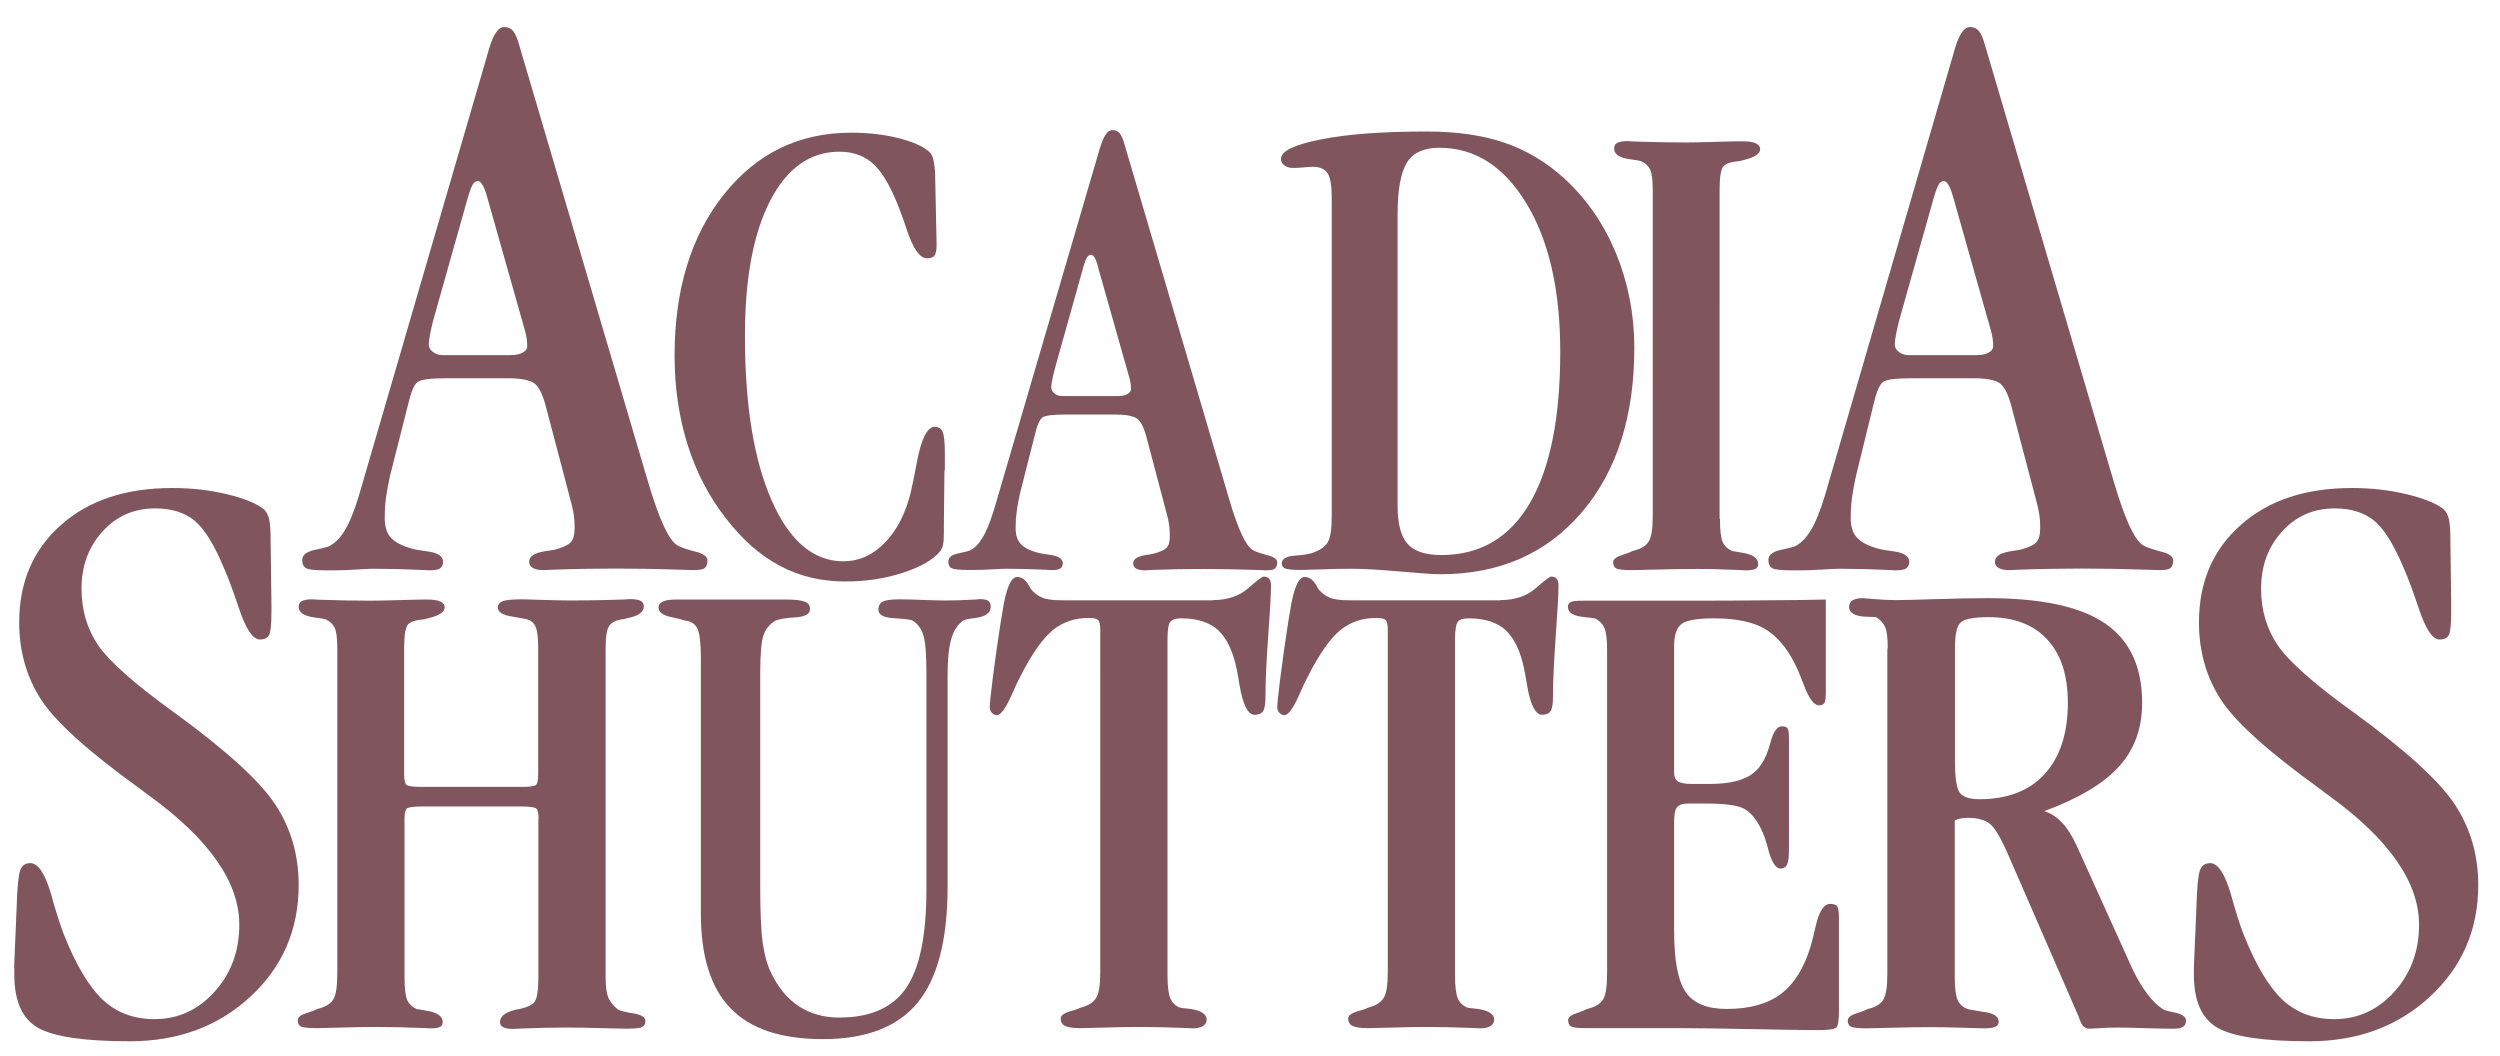<?xml version="1.0" encoding="utf-8"?>
<!-- Generator: Adobe Illustrator 23.0.6, SVG Export Plug-In . SVG Version: 6.00 Build 0)  -->
<svg version="1.1" id="Layer_1" xmlns="http://www.w3.org/2000/svg" xmlns:xlink="http://www.w3.org/1999/xlink" x="0px" y="0px"
	 viewBox="0 0 127.56 53.86" style="enable-background:new 0 0 127.56 53.86;" xml:space="preserve">
<style type="text/css">
	.st0{fill:#81555E;}
</style>
<g>
	<path class="st0" d="M0.72,49.38l0.13-3.11c0.03-1,0.09-1.62,0.18-1.86c0.09-0.25,0.26-0.37,0.52-0.37c0.39,0,0.74,0.52,1.05,1.56
		c0.22,0.81,0.44,1.5,0.65,2.06c0.63,1.59,1.3,2.7,2,3.36c0.7,0.65,1.58,0.98,2.63,0.98c1.21,0,2.23-0.47,3.07-1.4
		c0.84-0.93,1.26-2.07,1.26-3.42c0-2.15-1.51-4.33-4.54-6.54c-0.21-0.15-0.37-0.27-0.48-0.36c-2.65-1.91-4.35-3.43-5.09-4.58
		c-0.74-1.14-1.12-2.46-1.12-3.94c0-2.06,0.71-3.72,2.14-4.98c1.42-1.26,3.31-1.88,5.67-1.88c1,0,1.93,0.11,2.8,0.32
		c0.87,0.21,1.49,0.46,1.87,0.76c0.14,0.13,0.23,0.31,0.28,0.54c0.05,0.23,0.07,0.63,0.07,1.19l0.04,3.11v0.42
		c0,0.62-0.04,1-0.12,1.16c-0.08,0.15-0.24,0.23-0.47,0.23c-0.36,0-0.73-0.55-1.09-1.66c-0.27-0.8-0.51-1.46-0.74-1.98
		c-0.5-1.21-1.01-2.02-1.51-2.43c-0.5-0.41-1.17-0.62-2-0.62c-1.08,0-1.98,0.39-2.69,1.18c-0.72,0.79-1.07,1.76-1.07,2.92
		c0,1.08,0.28,2.04,0.84,2.87c0.56,0.83,1.87,1.99,3.91,3.46c2.62,1.91,4.33,3.46,5.13,4.67c0.8,1.21,1.2,2.58,1.2,4.12
		c0,2.27-0.82,4.17-2.46,5.69c-1.64,1.52-3.7,2.28-6.16,2.28c-2.3,0-3.86-0.23-4.67-0.68c-0.81-0.46-1.22-1.36-1.22-2.72V49.38z"/>
	<path class="st0" d="M27.48,41.78c0-0.27-0.04-0.45-0.11-0.52c-0.07-0.07-0.33-0.11-0.76-0.11h-5.1c-0.43,0-0.68,0.04-0.76,0.11
		c-0.07,0.07-0.11,0.25-0.11,0.52v8.06c0,0.59,0.05,0.99,0.14,1.19c0.09,0.2,0.26,0.36,0.49,0.46c0.09,0.01,0.23,0.03,0.43,0.07
		c0.59,0.08,0.89,0.28,0.89,0.6c0,0.11-0.05,0.19-0.14,0.24c-0.1,0.05-0.26,0.07-0.5,0.07c-0.06,0-0.2-0.01-0.43-0.02
		c-0.82-0.03-1.6-0.05-2.34-0.05c-0.5,0-1.09,0.01-1.76,0.03c-0.68,0.02-1.09,0.03-1.24,0.03c-0.45,0-0.73-0.03-0.84-0.09
		c-0.1-0.06-0.15-0.16-0.15-0.31c0-0.16,0.16-0.28,0.49-0.38c0.23-0.07,0.4-0.14,0.51-0.2c0.39-0.09,0.65-0.24,0.8-0.46
		c0.15-0.22,0.22-0.67,0.22-1.36V33.13c0-0.53-0.04-0.9-0.13-1.09c-0.09-0.19-0.24-0.34-0.47-0.44c-0.11-0.03-0.29-0.06-0.53-0.09
		c-0.56-0.07-0.84-0.25-0.84-0.55c0-0.14,0.05-0.23,0.16-0.29c0.11-0.06,0.29-0.09,0.54-0.09c0.03,0,0.14,0.01,0.32,0.02
		c0.89,0.03,1.76,0.05,2.61,0.05c0.35,0,0.85-0.01,1.49-0.03c0.64-0.02,1.11-0.03,1.41-0.03c0.31,0,0.54,0.03,0.69,0.1
		c0.15,0.07,0.23,0.17,0.23,0.31c-0.01,0.23-0.27,0.4-0.78,0.53c-0.13,0.03-0.21,0.06-0.26,0.07c-0.42,0.03-0.7,0.12-0.83,0.26
		c-0.13,0.14-0.2,0.54-0.2,1.2v6.43c0,0.3,0.04,0.48,0.11,0.55c0.07,0.07,0.33,0.11,0.76,0.11h5.1c0.43,0,0.68-0.03,0.76-0.1
		c0.07-0.07,0.11-0.26,0.11-0.56v-6.43c0-0.55-0.05-0.91-0.14-1.1c-0.09-0.19-0.24-0.31-0.46-0.37c-0.15-0.03-0.37-0.07-0.66-0.12
		c-0.53-0.07-0.8-0.23-0.8-0.48c0-0.15,0.09-0.25,0.26-0.32c0.18-0.06,0.51-0.09,1-0.09c0.12,0,0.47,0.01,1.03,0.03
		c0.56,0.02,1.07,0.03,1.53,0.03c0.85,0,1.72-0.02,2.61-0.05c0.17-0.01,0.28-0.02,0.32-0.02c0.25,0,0.43,0.03,0.54,0.09
		c0.11,0.06,0.16,0.15,0.16,0.29c-0.01,0.26-0.23,0.44-0.66,0.55c-0.15,0.03-0.26,0.06-0.34,0.09c-0.36,0.03-0.61,0.14-0.75,0.32
		c-0.14,0.18-0.2,0.57-0.2,1.18v16.76c0,0.49,0.05,0.84,0.14,1.06c0.1,0.22,0.26,0.42,0.49,0.6c0.14,0.07,0.4,0.14,0.8,0.2
		c0.4,0.07,0.6,0.19,0.6,0.38c0,0.15-0.05,0.25-0.16,0.31c-0.11,0.06-0.38,0.09-0.83,0.09c-0.15,0-0.56-0.01-1.24-0.03
		c-0.68-0.02-1.26-0.03-1.76-0.03c-0.74,0-1.52,0.02-2.34,0.05c-0.23,0.01-0.37,0.02-0.43,0.02c-0.23,0-0.4-0.03-0.5-0.09
		c-0.11-0.06-0.16-0.14-0.16-0.26c0-0.27,0.24-0.48,0.73-0.61c0.03-0.01,0.06-0.02,0.07-0.02c0.49-0.08,0.8-0.21,0.95-0.38
		c0.14-0.18,0.21-0.6,0.21-1.27V41.78z"/>
	<path class="st0" d="M35.76,46.61V33.59c0-0.78-0.06-1.29-0.18-1.53c-0.12-0.23-0.33-0.37-0.64-0.4c-0.17-0.06-0.4-0.11-0.68-0.17
		c-0.44-0.09-0.66-0.26-0.66-0.49c0-0.14,0.08-0.24,0.23-0.31c0.15-0.07,0.38-0.1,0.67-0.1h5.59c0.48,0,0.8,0.04,0.98,0.11
		c0.18,0.07,0.26,0.2,0.26,0.38c0,0.25-0.25,0.39-0.75,0.42c-0.5,0.03-0.85,0.09-1.04,0.18c-0.27,0.17-0.47,0.41-0.58,0.72
		c-0.11,0.31-0.17,0.95-0.17,1.92v10.89c0,1.33,0.04,2.3,0.13,2.92c0.09,0.61,0.23,1.12,0.43,1.52c0.36,0.75,0.84,1.32,1.42,1.7
		c0.59,0.38,1.27,0.57,2.05,0.57c1.58,0,2.72-0.5,3.41-1.5c0.69-1,1.04-2.68,1.04-5.03V34.39c0-0.97-0.05-1.62-0.15-1.96
		c-0.1-0.34-0.29-0.6-0.56-0.77c-0.15-0.05-0.47-0.09-0.98-0.12c-0.51-0.03-0.76-0.18-0.76-0.43c0-0.2,0.08-0.34,0.23-0.42
		c0.15-0.07,0.44-0.11,0.86-0.11c0.27,0,0.66,0.01,1.18,0.03c0.51,0.02,0.89,0.03,1.13,0.03c0.49,0,1.01-0.02,1.55-0.05
		c0.13-0.01,0.2-0.02,0.22-0.02c0.22,0,0.36,0.03,0.44,0.09c0.08,0.06,0.12,0.15,0.12,0.29c0,0.32-0.26,0.51-0.77,0.58
		c-0.28,0.03-0.49,0.07-0.61,0.12c-0.3,0.2-0.51,0.52-0.63,0.95c-0.13,0.43-0.19,1.05-0.19,1.84v10.79c0,2.72-0.51,4.69-1.53,5.93
		c-1.02,1.24-2.63,1.86-4.83,1.86c-2.13,0-3.7-0.52-4.71-1.57C36.27,50.42,35.76,48.8,35.76,46.61"/>
	<path class="st0" d="M61.88,30.62c0.74,0,1.34-0.2,1.8-0.6c0.46-0.4,0.72-0.6,0.79-0.6c0.14,0,0.23,0.04,0.29,0.11
		c0.06,0.07,0.09,0.19,0.09,0.35c0,0.47-0.05,1.32-0.14,2.57c-0.09,1.25-0.14,2.27-0.14,3.05c0,0.4-0.04,0.66-0.12,0.78
		c-0.08,0.13-0.23,0.19-0.44,0.19c-0.34,0-0.6-0.52-0.77-1.55c-0.06-0.34-0.1-0.6-0.14-0.78c-0.19-0.92-0.51-1.58-0.95-1.99
		c-0.44-0.4-1.07-0.6-1.88-0.6c-0.28,0-0.47,0.06-0.56,0.18c-0.09,0.12-0.14,0.42-0.14,0.91v17.1c0,0.58,0.05,0.98,0.14,1.19
		c0.09,0.22,0.25,0.38,0.48,0.48c0.1,0.02,0.23,0.04,0.39,0.05c0.66,0.07,0.99,0.26,0.99,0.58c-0.01,0.14-0.08,0.24-0.2,0.32
		c-0.13,0.07-0.29,0.11-0.49,0.11c-0.06,0-0.2-0.01-0.43-0.02c-0.82-0.03-1.6-0.05-2.34-0.05c-0.5,0-1.08,0.01-1.75,0.03
		c-0.67,0.02-1.07,0.03-1.22,0.03c-0.38,0-0.64-0.04-0.79-0.11c-0.15-0.07-0.23-0.2-0.23-0.38c0-0.16,0.17-0.28,0.51-0.38
		c0.22-0.06,0.38-0.11,0.49-0.17c0.39-0.1,0.65-0.26,0.8-0.49c0.15-0.22,0.22-0.68,0.22-1.37V32.12c0-0.26-0.04-0.43-0.12-0.49
		c-0.08-0.07-0.24-0.1-0.48-0.1c-0.7,0-1.31,0.21-1.82,0.62c-0.51,0.42-1.05,1.18-1.63,2.31c-0.14,0.26-0.3,0.6-0.48,1.02
		c-0.3,0.67-0.55,1.01-0.75,1.01c-0.09,0-0.17-0.04-0.25-0.12c-0.07-0.08-0.11-0.17-0.11-0.27c0-0.17,0.05-0.68,0.16-1.54
		c0.11-0.86,0.24-1.8,0.4-2.82c0.02-0.12,0.05-0.3,0.09-0.53c0.18-1.18,0.43-1.77,0.75-1.77c0.24,0,0.44,0.15,0.6,0.44
		c0.05,0.09,0.09,0.16,0.12,0.2c0.16,0.19,0.35,0.33,0.57,0.42c0.22,0.09,0.57,0.13,1.03,0.13H61.88z"/>
	<path class="st0" d="M76.55,30.62c0.74,0,1.34-0.2,1.8-0.6c0.46-0.4,0.72-0.6,0.79-0.6c0.14,0,0.23,0.04,0.29,0.11
		c0.06,0.07,0.09,0.19,0.09,0.35c0,0.47-0.05,1.32-0.14,2.57c-0.09,1.25-0.14,2.27-0.14,3.05c0,0.4-0.04,0.66-0.12,0.78
		c-0.08,0.13-0.23,0.19-0.44,0.19c-0.34,0-0.6-0.52-0.77-1.55c-0.06-0.34-0.1-0.6-0.14-0.78c-0.19-0.92-0.51-1.58-0.95-1.99
		c-0.44-0.4-1.07-0.6-1.88-0.6c-0.28,0-0.47,0.06-0.56,0.18c-0.09,0.12-0.14,0.42-0.14,0.91v17.1c0,0.58,0.05,0.98,0.14,1.19
		c0.09,0.22,0.25,0.38,0.48,0.48c0.1,0.02,0.23,0.04,0.39,0.05c0.66,0.07,0.99,0.26,0.99,0.58c-0.01,0.14-0.08,0.24-0.2,0.32
		c-0.13,0.07-0.29,0.11-0.49,0.11c-0.06,0-0.2-0.01-0.43-0.02c-0.82-0.03-1.6-0.05-2.34-0.05c-0.5,0-1.08,0.01-1.75,0.03
		c-0.67,0.02-1.07,0.03-1.22,0.03c-0.38,0-0.64-0.04-0.79-0.11c-0.15-0.07-0.23-0.2-0.23-0.38c0-0.16,0.17-0.28,0.51-0.38
		c0.22-0.06,0.38-0.11,0.49-0.17c0.39-0.1,0.65-0.26,0.8-0.49c0.15-0.22,0.22-0.68,0.22-1.37V32.12c0-0.26-0.04-0.43-0.12-0.49
		c-0.08-0.07-0.24-0.1-0.48-0.1c-0.7,0-1.31,0.21-1.82,0.62c-0.51,0.42-1.05,1.18-1.63,2.31c-0.14,0.26-0.3,0.6-0.48,1.02
		c-0.3,0.67-0.55,1.01-0.75,1.01c-0.09,0-0.17-0.04-0.25-0.12c-0.07-0.08-0.11-0.17-0.11-0.27c0-0.17,0.05-0.68,0.16-1.54
		c0.11-0.86,0.24-1.8,0.4-2.82c0.02-0.12,0.05-0.3,0.09-0.53c0.18-1.18,0.43-1.77,0.75-1.77c0.24,0,0.44,0.15,0.6,0.44
		c0.05,0.09,0.09,0.16,0.12,0.2c0.16,0.19,0.35,0.33,0.57,0.42c0.22,0.09,0.57,0.13,1.03,0.13H76.55z"/>
	<path class="st0" d="M93.16,30.59v4.77c0,0.27-0.03,0.45-0.08,0.52c-0.05,0.07-0.14,0.11-0.26,0.11c-0.26,0-0.52-0.34-0.77-1.01
		c-0.17-0.45-0.32-0.82-0.46-1.09c-0.42-0.85-0.94-1.45-1.55-1.81c-0.61-0.35-1.48-0.53-2.59-0.53c-0.83,0-1.38,0.09-1.64,0.28
		c-0.26,0.19-0.39,0.57-0.39,1.15v6.46c0,0.2,0.07,0.35,0.2,0.43c0.14,0.09,0.37,0.13,0.7,0.13h0.87c0.72,0,1.29-0.08,1.72-0.25
		c0.43-0.16,0.76-0.42,0.97-0.78c0.17-0.23,0.33-0.6,0.47-1.13c0.14-0.52,0.33-0.78,0.57-0.78c0.14,0,0.23,0.03,0.28,0.09
		c0.05,0.06,0.08,0.24,0.08,0.54v5.64c0,0.38-0.03,0.63-0.09,0.77c-0.06,0.14-0.17,0.21-0.33,0.22c-0.25,0-0.46-0.32-0.63-0.95
		c-0.11-0.44-0.23-0.78-0.34-1.01c-0.25-0.53-0.54-0.89-0.87-1.08c-0.33-0.19-0.98-0.28-1.96-0.28h-0.94
		c-0.26,0-0.44,0.06-0.55,0.19c-0.1,0.12-0.15,0.37-0.15,0.73v5.57c0,1.52,0.2,2.57,0.6,3.14c0.4,0.57,1.09,0.85,2.08,0.85
		c1.16,0,2.08-0.25,2.76-0.76c0.68-0.51,1.19-1.32,1.53-2.45c0.08-0.27,0.16-0.62,0.26-1.04c0.17-0.74,0.42-1.11,0.73-1.11
		c0.18,0,0.3,0.04,0.36,0.12c0.06,0.08,0.09,0.27,0.09,0.58v4.76c0,0.47-0.04,0.74-0.13,0.84c-0.09,0.09-0.38,0.14-0.88,0.14
		c-0.72,0-1.85-0.02-3.41-0.05c-1.56-0.03-2.76-0.05-3.61-0.05h-4.84c-0.43,0-0.7-0.03-0.79-0.08c-0.1-0.05-0.15-0.16-0.16-0.32
		c0-0.16,0.16-0.28,0.48-0.38c0.22-0.07,0.38-0.14,0.49-0.2c0.39-0.09,0.65-0.24,0.8-0.46c0.15-0.22,0.22-0.67,0.22-1.36V33.13
		c0-0.53-0.05-0.9-0.14-1.1c-0.09-0.2-0.24-0.35-0.46-0.47c-0.11-0.02-0.29-0.05-0.53-0.07C80.29,31.44,80,31.27,80,30.96
		c0-0.11,0.05-0.19,0.14-0.24c0.1-0.05,0.29-0.07,0.59-0.07h5.73c1.44,0,2.67-0.01,3.67-0.02C91.14,30.63,92.15,30.61,93.16,30.59"
		/>
	<path class="st0" d="M96.32,33.09c0-0.52-0.04-0.89-0.13-1.09c-0.09-0.2-0.24-0.38-0.47-0.51c-0.09-0.01-0.23-0.02-0.43-0.02
		c-0.62-0.01-0.94-0.18-0.94-0.51c0-0.15,0.06-0.26,0.18-0.33c0.12-0.07,0.29-0.11,0.52-0.11c0.03,0,0.24,0.02,0.61,0.05
		c0.37,0.03,0.74,0.05,1.11,0.05c0.32,0,0.99-0.02,2.02-0.05c1.03-0.03,1.9-0.05,2.62-0.05c2.74,0,4.74,0.43,6,1.29
		c1.26,0.86,1.89,2.21,1.89,4.05c0,1.3-0.39,2.38-1.18,3.25c-0.78,0.87-2.06,1.63-3.82,2.28c0.66,0.19,1.2,0.77,1.64,1.72
		c0.03,0.07,0.06,0.12,0.07,0.15l2.8,6.19c0.24,0.5,0.5,0.93,0.78,1.3c0.28,0.36,0.56,0.62,0.82,0.77c0.11,0.05,0.29,0.09,0.53,0.14
		c0.4,0.08,0.6,0.22,0.6,0.41c0,0.15-0.05,0.26-0.15,0.32c-0.1,0.07-0.26,0.1-0.48,0.1c-0.36,0-0.86-0.01-1.49-0.03
		c-0.63-0.02-1.08-0.03-1.34-0.03c-0.3,0-0.61,0.01-0.94,0.03c-0.33,0.02-0.51,0.03-0.53,0.03c-0.22,0-0.38-0.14-0.48-0.43
		c-0.03-0.09-0.06-0.15-0.07-0.19l-3.56-8.18c-0.39-0.9-0.71-1.45-0.96-1.65c-0.26-0.2-0.62-0.31-1.1-0.31
		c-0.15,0-0.28,0.01-0.39,0.03c-0.11,0.02-0.22,0.06-0.31,0.1v7.99c0,0.57,0.05,0.96,0.15,1.18c0.1,0.22,0.28,0.38,0.55,0.47
		c0.16,0.03,0.39,0.07,0.7,0.12c0.56,0.06,0.84,0.23,0.84,0.51c0,0.13-0.06,0.21-0.17,0.26c-0.11,0.05-0.31,0.08-0.6,0.08
		c-0.09,0-0.44-0.01-1.05-0.03c-0.61-0.02-1.17-0.03-1.68-0.03c-0.6,0-1.26,0.01-1.98,0.03c-0.72,0.02-1.12,0.03-1.23,0.03
		c-0.45,0-0.73-0.03-0.84-0.09c-0.1-0.06-0.15-0.16-0.15-0.31c0-0.16,0.16-0.28,0.49-0.38c0.23-0.07,0.4-0.14,0.51-0.2
		c0.39-0.09,0.65-0.24,0.8-0.46c0.15-0.22,0.22-0.67,0.22-1.36V33.09z M99.75,33.06v5.76c0,0.9,0.09,1.45,0.26,1.65
		c0.18,0.2,0.5,0.31,0.98,0.31c1.44,0,2.56-0.43,3.34-1.29c0.78-0.86,1.18-2.07,1.18-3.64c0-1.4-0.35-2.47-1.06-3.23
		c-0.71-0.76-1.7-1.13-3-1.13c-0.7,0-1.17,0.08-1.38,0.25C99.85,31.9,99.75,32.34,99.75,33.06"/>
	<path class="st0" d="M111.94,49.38l0.13-3.11c0.03-1,0.09-1.62,0.18-1.86c0.09-0.25,0.26-0.37,0.52-0.37
		c0.39,0,0.74,0.52,1.05,1.56c0.22,0.81,0.44,1.5,0.65,2.06c0.63,1.59,1.3,2.7,2,3.36c0.7,0.65,1.58,0.98,2.63,0.98
		c1.21,0,2.23-0.47,3.07-1.4c0.84-0.93,1.26-2.07,1.26-3.42c0-2.15-1.51-4.33-4.54-6.54c-0.21-0.15-0.37-0.27-0.48-0.36
		c-2.65-1.91-4.35-3.43-5.09-4.58c-0.74-1.14-1.12-2.46-1.12-3.94c0-2.06,0.71-3.72,2.14-4.98c1.42-1.26,3.31-1.88,5.67-1.88
		c1,0,1.93,0.11,2.8,0.32c0.87,0.21,1.49,0.46,1.87,0.76c0.14,0.13,0.23,0.31,0.28,0.54c0.05,0.23,0.07,0.63,0.07,1.19l0.04,3.11
		v0.42c0,0.62-0.04,1-0.12,1.16c-0.08,0.15-0.23,0.23-0.47,0.23c-0.37,0-0.73-0.55-1.09-1.66c-0.27-0.8-0.51-1.46-0.74-1.98
		c-0.51-1.21-1.01-2.02-1.52-2.43c-0.51-0.41-1.17-0.62-2-0.62c-1.08,0-1.98,0.39-2.69,1.18c-0.72,0.79-1.07,1.76-1.07,2.92
		c0,1.08,0.28,2.04,0.84,2.87c0.56,0.83,1.86,1.99,3.91,3.46c2.62,1.91,4.33,3.46,5.13,4.67c0.8,1.21,1.2,2.58,1.2,4.12
		c0,2.27-0.82,4.17-2.46,5.69c-1.64,1.52-3.7,2.28-6.16,2.28c-2.3,0-3.86-0.23-4.67-0.68c-0.81-0.46-1.22-1.36-1.22-2.72V49.38z"/>
	<path class="st0" d="M19.9,24.28c-0.08,0.37-0.15,0.73-0.2,1.08c-0.05,0.36-0.07,0.71-0.07,1.06c0,0.43,0.1,0.77,0.3,1
		c0.2,0.23,0.55,0.42,1.04,0.56c0.21,0.06,0.48,0.11,0.82,0.15c0.55,0.07,0.82,0.25,0.82,0.55c-0.01,0.15-0.07,0.26-0.17,0.33
		c-0.1,0.06-0.27,0.09-0.53,0.09c-0.06,0-0.19-0.01-0.4-0.02c-0.84-0.04-1.66-0.06-2.44-0.06c-0.15,0-0.46,0.01-0.9,0.04
		c-0.45,0.03-0.81,0.04-1.09,0.04h-0.46c-0.53,0-0.87-0.03-1-0.11c-0.13-0.07-0.2-0.21-0.2-0.42c0-0.27,0.24-0.44,0.72-0.53
		c0.28-0.06,0.48-0.11,0.61-0.15c0.31-0.14,0.59-0.41,0.83-0.81c0.25-0.4,0.49-0.99,0.73-1.78l6.59-22.62
		c0.01-0.06,0.04-0.15,0.08-0.27c0.21-0.69,0.46-1.03,0.74-1.03c0.2,0,0.35,0.07,0.46,0.2c0.11,0.13,0.22,0.38,0.32,0.75l6.33,21.46
		c0.06,0.2,0.14,0.48,0.25,0.84c0.56,1.89,1.06,2.96,1.49,3.2c0.17,0.1,0.47,0.2,0.89,0.31c0.43,0.1,0.64,0.26,0.64,0.47
		c-0.01,0.2-0.07,0.33-0.16,0.39c-0.09,0.06-0.28,0.09-0.58,0.09c-0.07,0-0.25-0.01-0.55-0.02c-1.18-0.04-2.31-0.06-3.39-0.06
		c-1.09,0-2.18,0.02-3.26,0.06c-0.21,0.01-0.34,0.02-0.4,0.02c-0.25,0-0.44-0.03-0.57-0.11c-0.13-0.07-0.19-0.17-0.19-0.32
		c0-0.27,0.26-0.44,0.78-0.53c0.21-0.03,0.38-0.06,0.51-0.08c0.42-0.11,0.7-0.24,0.83-0.38c0.13-0.14,0.2-0.39,0.2-0.74
		c0-0.22-0.01-0.44-0.04-0.64c-0.03-0.2-0.07-0.41-0.13-0.62l-1.3-4.94c-0.17-0.64-0.38-1.05-0.63-1.2
		c-0.25-0.15-0.69-0.23-1.3-0.23h-3.13c-0.81,0-1.31,0.06-1.48,0.19c-0.18,0.13-0.34,0.51-0.49,1.16L19.9,24.28z M22.21,15.97
		c-0.1,0.34-0.18,0.65-0.24,0.95c-0.06,0.29-0.09,0.52-0.09,0.67c0,0.14,0.07,0.26,0.21,0.37c0.14,0.1,0.3,0.16,0.48,0.16h3.47
		c0.27,0,0.48-0.04,0.63-0.13c0.15-0.08,0.23-0.19,0.23-0.32c0-0.14-0.01-0.28-0.03-0.41c-0.02-0.13-0.05-0.27-0.09-0.41l-1.85-6.54
		c0-0.01-0.01-0.03-0.02-0.06c-0.17-0.67-0.34-1.01-0.53-1.01c-0.11,0-0.21,0.07-0.28,0.21c-0.08,0.14-0.19,0.47-0.33,0.99
		L22.21,15.97z"/>
	<path class="st0" d="M48.19,24l-0.03,2.8v0.38c0,0.26-0.01,0.46-0.04,0.6c-0.03,0.14-0.08,0.26-0.16,0.36
		c-0.34,0.42-0.97,0.78-1.88,1.08c-0.91,0.3-1.89,0.45-2.94,0.45c-1.22,0-2.33-0.26-3.33-0.79c-1.01-0.53-1.93-1.34-2.77-2.43
		c-0.86-1.1-1.52-2.36-1.96-3.77c-0.44-1.41-0.66-2.92-0.66-4.53c0-3.38,0.84-6.12,2.51-8.22c1.68-2.11,3.84-3.16,6.5-3.16
		c0.95,0,1.82,0.11,2.58,0.32c0.77,0.22,1.26,0.47,1.49,0.75c0.07,0.09,0.12,0.26,0.16,0.49c0.04,0.24,0.06,0.52,0.06,0.85
		l0.07,3.31c0,0.27-0.04,0.46-0.11,0.55c-0.07,0.1-0.2,0.14-0.38,0.14c-0.38,0-0.73-0.52-1.07-1.57c-0.09-0.27-0.16-0.48-0.22-0.63
		c-0.44-1.23-0.9-2.07-1.37-2.54c-0.47-0.47-1.07-0.7-1.8-0.7c-1.5,0-2.68,0.83-3.54,2.5c-0.86,1.66-1.29,3.96-1.29,6.9
		c0,3.55,0.46,6.35,1.37,8.41c0.91,2.06,2.13,3.09,3.66,3.09c0.78,0,1.48-0.31,2.1-0.94c0.61-0.62,1.06-1.48,1.33-2.57
		c0.09-0.39,0.19-0.9,0.31-1.53c0.23-1.22,0.53-1.82,0.92-1.82c0.19,0,0.33,0.09,0.4,0.26c0.07,0.17,0.11,0.52,0.11,1.04V24z"/>
	<path class="st0" d="M52.04,25.19c-0.07,0.3-0.12,0.59-0.16,0.88c-0.04,0.29-0.06,0.58-0.06,0.86c0,0.35,0.08,0.62,0.25,0.81
		c0.16,0.19,0.45,0.34,0.84,0.45c0.17,0.05,0.39,0.08,0.66,0.12c0.44,0.06,0.66,0.2,0.66,0.44c-0.01,0.13-0.06,0.21-0.14,0.26
		c-0.08,0.05-0.22,0.08-0.43,0.08c-0.05,0-0.15-0.01-0.32-0.02c-0.68-0.03-1.34-0.05-1.98-0.05c-0.13,0-0.37,0.01-0.73,0.03
		c-0.36,0.02-0.66,0.03-0.89,0.03h-0.38c-0.43,0-0.7-0.03-0.81-0.09c-0.11-0.06-0.16-0.17-0.16-0.34c0-0.22,0.19-0.36,0.58-0.43
		c0.23-0.05,0.39-0.09,0.49-0.12c0.25-0.11,0.47-0.33,0.67-0.66c0.2-0.32,0.39-0.8,0.59-1.44L56.08,7.7
		c0.01-0.05,0.03-0.12,0.07-0.22c0.17-0.56,0.37-0.84,0.6-0.84c0.16,0,0.28,0.05,0.38,0.16c0.09,0.11,0.18,0.31,0.26,0.61
		l5.13,17.39c0.05,0.16,0.11,0.39,0.2,0.68c0.45,1.53,0.86,2.4,1.21,2.59c0.14,0.08,0.38,0.16,0.72,0.25
		c0.35,0.09,0.52,0.21,0.52,0.38c-0.01,0.16-0.05,0.26-0.13,0.32c-0.07,0.05-0.23,0.08-0.47,0.08c-0.06,0-0.2-0.01-0.44-0.02
		c-0.95-0.03-1.87-0.05-2.74-0.05c-0.89,0-1.77,0.02-2.64,0.05c-0.17,0.01-0.28,0.02-0.32,0.02c-0.2,0-0.36-0.03-0.46-0.09
		c-0.1-0.06-0.15-0.14-0.15-0.26c0-0.22,0.21-0.36,0.63-0.43c0.17-0.02,0.31-0.05,0.41-0.07c0.34-0.09,0.57-0.19,0.67-0.31
		c0.11-0.11,0.16-0.31,0.16-0.6c0-0.18-0.01-0.36-0.03-0.52c-0.02-0.16-0.06-0.33-0.1-0.5l-1.06-4.01
		c-0.14-0.52-0.31-0.85-0.51-0.97c-0.2-0.12-0.56-0.19-1.06-0.19h-2.54c-0.66,0-1.06,0.05-1.2,0.15c-0.14,0.1-0.28,0.41-0.4,0.94
		L52.04,25.19z M53.92,18.46c-0.08,0.27-0.14,0.53-0.2,0.77c-0.05,0.24-0.08,0.42-0.08,0.55c0,0.11,0.06,0.21,0.17,0.3
		c0.11,0.09,0.24,0.13,0.39,0.13h2.81c0.22,0,0.39-0.03,0.51-0.1c0.12-0.07,0.19-0.15,0.19-0.26c0-0.11-0.01-0.22-0.03-0.33
		c-0.02-0.11-0.04-0.22-0.08-0.33l-1.5-5.3c0-0.01-0.01-0.03-0.02-0.05C55.96,13.27,55.82,13,55.67,13c-0.09,0-0.17,0.06-0.23,0.17
		c-0.06,0.11-0.15,0.38-0.26,0.8L53.92,18.46z"/>
	<path class="st0" d="M67.95,10.07c0-0.61-0.07-1.03-0.22-1.24c-0.15-0.22-0.4-0.32-0.75-0.32c-0.09,0-0.24,0.01-0.46,0.03
		c-0.22,0.02-0.39,0.03-0.53,0.03c-0.18,0-0.33-0.04-0.45-0.13c-0.12-0.09-0.18-0.2-0.18-0.33c0-0.4,0.68-0.73,2.05-1
		c1.36-0.27,3.15-0.4,5.37-0.4c1.55,0,2.87,0.19,3.98,0.57c1.11,0.38,2.12,0.98,3.03,1.8c1.15,1.05,2.03,2.32,2.66,3.83
		c0.62,1.51,0.94,3.12,0.94,4.83c0,3.51-0.9,6.32-2.69,8.41c-1.8,2.1-4.2,3.15-7.21,3.15c-0.35,0-1.03-0.05-2.05-0.14
		c-1.01-0.09-1.85-0.14-2.51-0.14c-0.43,0-0.93,0.01-1.49,0.03c-0.56,0.02-0.91,0.03-1.05,0.03c-0.44,0-0.72-0.03-0.83-0.08
		c-0.11-0.05-0.16-0.14-0.16-0.26c0.01-0.23,0.23-0.36,0.67-0.39c0.43-0.03,0.73-0.08,0.9-0.14c0.39-0.14,0.65-0.32,0.78-0.55
		c0.14-0.23,0.2-0.69,0.2-1.37V10.07z M71.31,10.97V25.8c0,0.92,0.17,1.57,0.51,1.95c0.34,0.38,0.91,0.57,1.72,0.57
		c1.98,0,3.48-0.88,4.52-2.65c1.03-1.77,1.55-4.34,1.55-7.71c0-3.15-0.57-5.67-1.72-7.57c-1.15-1.9-2.63-2.85-4.45-2.85
		c-0.78,0-1.34,0.25-1.65,0.75C71.47,8.8,71.31,9.69,71.31,10.97"/>
	<path class="st0" d="M87.76,26.47c0,0.59,0.05,0.99,0.14,1.19c0.09,0.2,0.26,0.36,0.49,0.46c0.09,0.01,0.23,0.03,0.43,0.07
		c0.59,0.08,0.89,0.28,0.89,0.6c0,0.11-0.05,0.19-0.14,0.24c-0.1,0.05-0.26,0.07-0.5,0.07c-0.06,0-0.2-0.01-0.43-0.02
		c-0.82-0.03-1.28-0.05-2.02-0.05c-0.5,0-1.4,0.01-2.08,0.03c-0.68,0.02-1.09,0.03-1.24,0.03c-0.45,0-0.73-0.03-0.84-0.09
		c-0.1-0.06-0.15-0.16-0.15-0.31c0-0.16,0.16-0.28,0.49-0.38c0.23-0.07,0.4-0.14,0.51-0.2c0.39-0.09,0.65-0.24,0.8-0.46
		c0.15-0.22,0.22-0.67,0.22-1.36V9.75c0-0.53-0.04-0.9-0.13-1.09c-0.09-0.19-0.24-0.34-0.47-0.44c-0.11-0.03-0.29-0.06-0.53-0.09
		c-0.56-0.07-0.84-0.25-0.84-0.55c0-0.14,0.05-0.23,0.16-0.29c0.11-0.06,0.29-0.09,0.54-0.09c0.03,0,0.14,0.01,0.32,0.02
		c0.89,0.03,1.76,0.05,2.61,0.05c0.35,0,0.85-0.01,1.49-0.03c0.64-0.02,1.11-0.03,1.41-0.03c0.31,0,0.54,0.03,0.69,0.1
		c0.15,0.07,0.23,0.17,0.23,0.31c-0.01,0.23-0.27,0.4-0.78,0.53c-0.13,0.03-0.21,0.06-0.26,0.07c-0.42,0.03-0.7,0.12-0.83,0.26
		c-0.13,0.14-0.2,0.54-0.2,1.2V26.47z"/>
	<path class="st0" d="M94.7,24.28c-0.08,0.37-0.15,0.73-0.2,1.08c-0.05,0.36-0.07,0.71-0.07,1.06c0,0.43,0.1,0.77,0.31,1
		c0.2,0.23,0.55,0.42,1.04,0.56c0.21,0.06,0.48,0.11,0.82,0.15c0.55,0.07,0.82,0.25,0.82,0.55c-0.01,0.15-0.07,0.26-0.17,0.33
		c-0.1,0.06-0.27,0.09-0.53,0.09c-0.06,0-0.19-0.01-0.4-0.02c-0.84-0.04-1.65-0.06-2.44-0.06c-0.15,0-0.46,0.01-0.9,0.04
		c-0.45,0.03-0.81,0.04-1.09,0.04h-0.46c-0.53,0-0.87-0.03-1-0.11c-0.13-0.07-0.2-0.21-0.2-0.42c0-0.27,0.24-0.44,0.71-0.53
		c0.28-0.06,0.48-0.11,0.61-0.15c0.31-0.14,0.59-0.41,0.83-0.81c0.25-0.4,0.49-0.99,0.73-1.78l6.58-22.62
		c0.01-0.06,0.04-0.15,0.08-0.27c0.21-0.69,0.46-1.03,0.74-1.03c0.2,0,0.35,0.07,0.46,0.2c0.11,0.13,0.22,0.38,0.32,0.75l6.33,21.46
		c0.06,0.2,0.14,0.48,0.25,0.84c0.56,1.89,1.06,2.96,1.49,3.2c0.17,0.1,0.47,0.2,0.89,0.31c0.43,0.1,0.64,0.26,0.64,0.47
		c-0.01,0.2-0.07,0.33-0.16,0.39c-0.09,0.06-0.28,0.09-0.58,0.09c-0.07,0-0.25-0.01-0.55-0.02c-1.18-0.04-2.31-0.06-3.39-0.06
		c-1.09,0-2.18,0.02-3.26,0.06c-0.21,0.01-0.34,0.02-0.4,0.02c-0.25,0-0.44-0.03-0.57-0.11c-0.13-0.07-0.19-0.17-0.19-0.32
		c0-0.27,0.26-0.44,0.78-0.53c0.21-0.03,0.38-0.06,0.5-0.08c0.42-0.11,0.7-0.24,0.83-0.38c0.13-0.14,0.2-0.39,0.2-0.74
		c0-0.22-0.01-0.44-0.04-0.64c-0.03-0.2-0.07-0.41-0.13-0.62l-1.3-4.94c-0.17-0.64-0.38-1.05-0.63-1.2
		c-0.25-0.15-0.69-0.23-1.3-0.23h-3.14c-0.81,0-1.31,0.06-1.48,0.19c-0.18,0.13-0.34,0.51-0.49,1.16L94.7,24.28z M97.01,15.97
		c-0.1,0.34-0.18,0.65-0.24,0.95c-0.06,0.29-0.09,0.52-0.09,0.67c0,0.14,0.07,0.26,0.21,0.37c0.14,0.1,0.3,0.16,0.48,0.16h3.47
		c0.27,0,0.48-0.04,0.63-0.13c0.15-0.08,0.23-0.19,0.23-0.32c0-0.14-0.01-0.28-0.03-0.41c-0.02-0.13-0.05-0.27-0.09-0.41l-1.85-6.54
		c0-0.01-0.01-0.03-0.02-0.06c-0.17-0.67-0.34-1.01-0.53-1.01c-0.11,0-0.21,0.07-0.28,0.21c-0.08,0.14-0.19,0.47-0.33,0.99
		L97.01,15.97z"/>
</g>
</svg>
